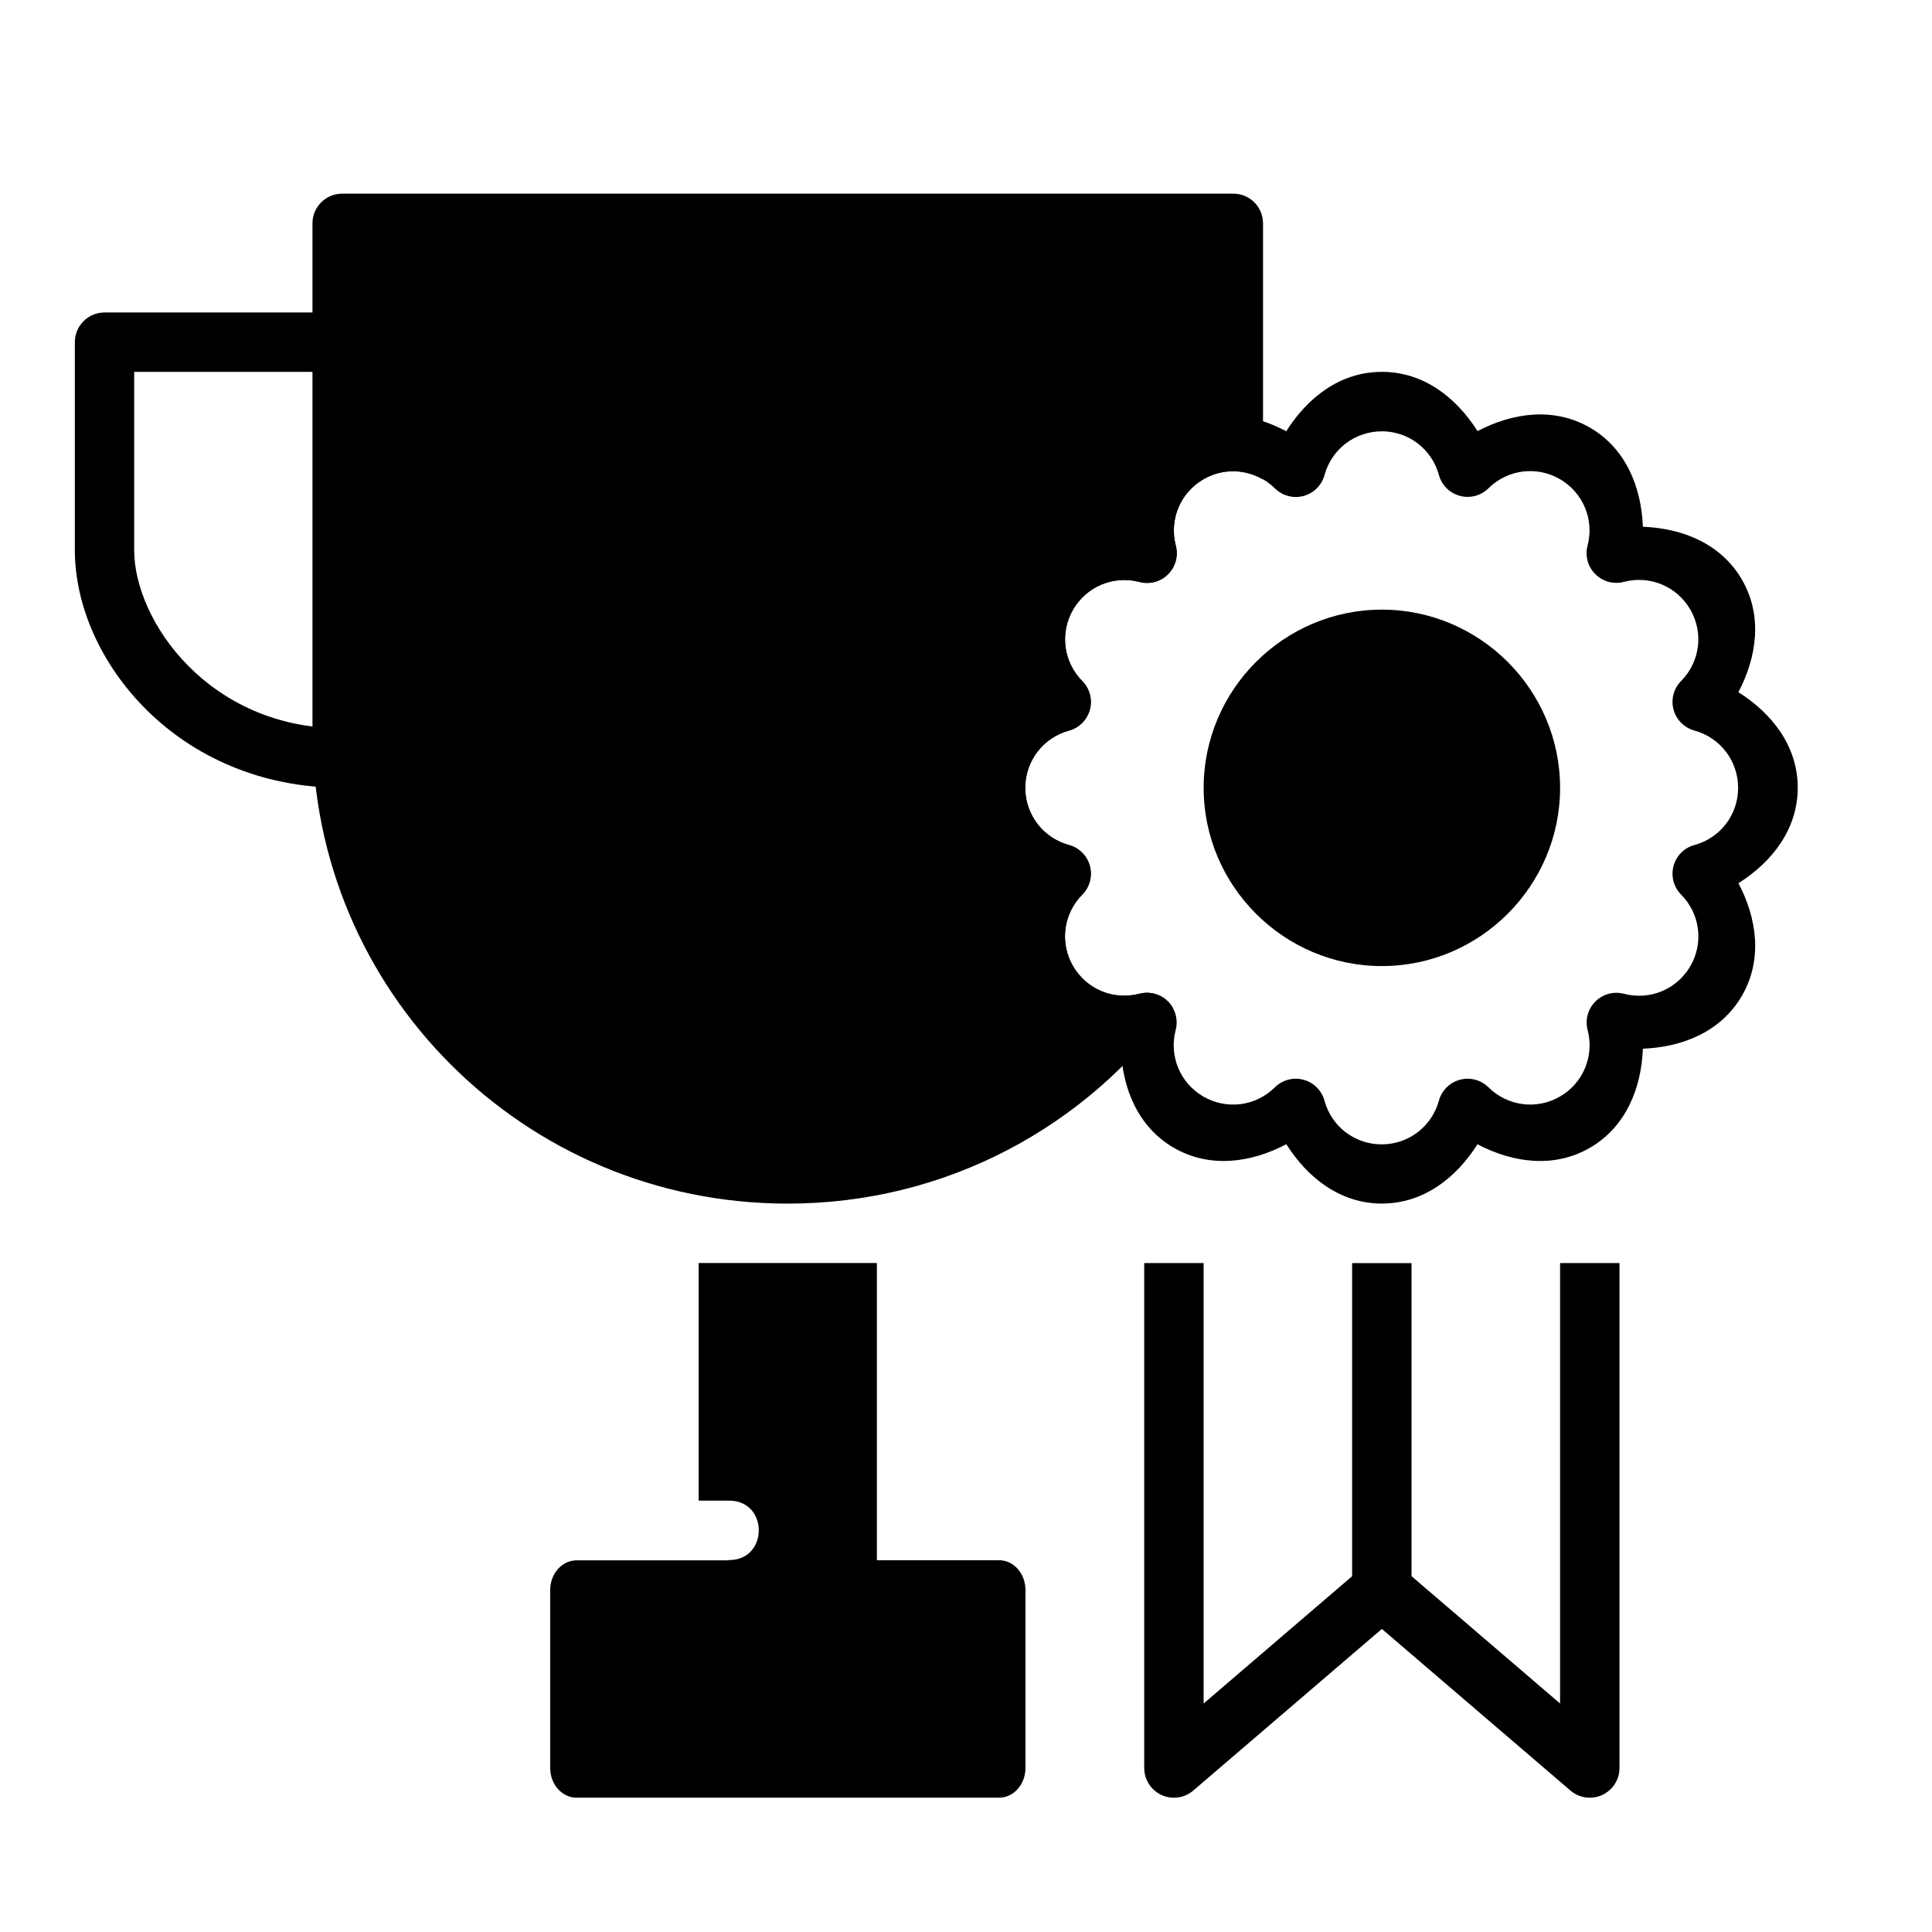 <?xml version="1.0" encoding="UTF-8"?>
<!-- Uploaded to: ICON Repo, www.iconrepo.com, Generator: ICON Repo Mixer Tools -->
<svg fill="#000000" width="800px" height="800px" version="1.1" viewBox="144 144 512 512" xmlns="http://www.w3.org/2000/svg">
 <g>
  <path d="m510.17 242.55c-10.98 0-19.645 6.773-25.293 15.73-9.387-4.934-20.277-6.453-29.801-0.953-9.5 5.504-13.617 15.684-14.039 26.266-10.594 0.418-20.777 4.555-26.277 14.07-5.481 9.52-3.957 20.395 0.969 29.773-8.969 5.66-15.723 14.332-15.73 25.328 0 10.977 6.766 19.645 15.715 25.297-4.934 9.387-6.434 20.281-0.938 29.801 5.504 9.504 15.68 13.637 26.262 14.055 0.426 10.59 4.555 20.785 14.07 26.281 9.52 5.484 20.406 3.965 29.785-0.969 5.652 8.965 14.32 15.719 25.309 15.73 10.988-0.004 19.68-6.754 25.34-15.715 9.375 4.922 20.254 6.434 29.77 0.953 9.512-5.496 13.648-15.691 14.07-26.281 10.582-0.418 20.762-4.551 26.262-14.055 5.496-9.523 3.996-20.414-0.938-29.801 8.949-5.652 15.695-14.32 15.715-25.297-0.004-10.996-6.762-19.668-15.73-25.328 4.926-9.379 6.449-20.254 0.969-29.773-5.5-9.52-15.684-13.652-26.277-14.07-0.426-10.582-4.539-20.762-14.039-26.266-9.512-5.492-20.402-3.996-29.785 0.922-5.664-8.949-14.344-15.699-25.324-15.703zm0 15.746c7.121 0.008 13.273 4.715 15.16 11.582h-0.004c0.738 2.699 2.856 4.805 5.559 5.531 2.703 0.727 5.586-0.039 7.574-2.008 5.07-5.008 12.758-5.992 18.926-2.43 6.152 3.574 9.141 10.723 7.336 17.609-0.715 2.707 0.062 5.59 2.043 7.57 1.977 1.984 4.859 2.766 7.57 2.055 6.891-1.809 14.047 1.172 17.621 7.336 3.559 6.176 2.566 13.863-2.445 18.93-1.969 1.992-2.734 4.875-2.008 7.578 0.727 2.703 2.828 4.816 5.527 5.555 6.875 1.879 11.586 8.051 11.594 15.18 0 7.125-4.723 13.285-11.594 15.164-2.699 0.734-4.805 2.852-5.527 5.555-0.727 2.703 0.039 5.586 2.008 7.578 5.023 5.07 6.027 12.766 2.461 18.945-3.57 6.168-10.73 9.145-17.621 7.336-2.707-0.707-5.586 0.07-7.562 2.051-1.977 1.977-2.758 4.856-2.051 7.559 1.812 6.898-1.176 14.07-7.352 17.637-6.176 3.559-13.863 2.551-18.926-2.461v0.004c-1.988-1.969-4.871-2.734-7.574-2.008-2.703 0.727-4.82 2.832-5.559 5.531-1.879 6.875-8.035 11.586-15.16 11.594-7.133 0-13.301-4.715-15.176-11.594-0.734-2.699-2.852-4.805-5.555-5.531-2.703-0.727-5.586 0.039-7.574 2.008-5.066 5.019-12.762 6.019-18.941 2.461-6.176-3.57-9.16-10.738-7.352-17.637v-0.004c0.707-2.703-0.074-5.582-2.051-7.559-1.977-1.98-4.856-2.758-7.562-2.051-6.891 1.809-14.051-1.168-17.621-7.336-3.57-6.18-2.562-13.875 2.461-18.945 1.969-1.992 2.734-4.875 2.008-7.578-0.723-2.703-2.828-4.82-5.527-5.555-6.867-1.875-11.574-8.027-11.594-15.148 0-7.125 4.719-13.297 11.594-15.18 2.699-0.738 4.805-2.852 5.527-5.555 0.727-2.703-0.039-5.586-2.008-7.578-5.012-5.066-6.004-12.754-2.445-18.93 3.574-6.16 10.73-9.145 17.621-7.336 2.711 0.711 5.594-0.07 7.57-2.055 1.98-1.98 2.758-4.863 2.043-7.57-1.805-6.887 1.18-14.031 7.336-17.609 6.18-3.57 13.887-2.578 18.957 2.445 1.988 1.969 4.871 2.731 7.574 2.008 2.703-0.727 4.816-2.832 5.555-5.531 1.875-6.867 8.027-11.578 15.145-11.598z"/>
  <path d="m510.21 305.56c-25.992 0-47.23 21.242-47.23 47.23 0 25.992 21.238 47.23 47.23 47.23 25.992 0 47.23-21.238 47.23-47.23 0-25.992-21.238-47.23-47.23-47.23z"/>
  <path d="m447.23 478.72v133.82c0 3.074 1.789 5.867 4.578 7.152 2.793 1.285 6.078 0.828 8.414-1.172l49.984-42.836 49.984 42.836c2.332 2 5.617 2.457 8.41 1.172 2.793-1.285 4.582-4.078 4.582-7.152v-133.82h-15.742v116.73l-42.113-36.102h-0.004c-2.945-2.523-7.293-2.523-10.238 0l-42.113 36.102v-116.73z"/>
  <path d="m502.33 478.74v94.441h15.742v-94.441z"/>
  <path d="m234.68 195.32c-4.348 0-7.875 3.523-7.871 7.871v134.7c0 68.66 55.941 125.08 125.94 125.08 42.215 0 79.223-20.605 102.03-51.953h-0.004c-1.77-3.062-5.367-4.562-8.793-3.676-6.891 1.809-14.051-1.168-17.621-7.332-3.566-6.18-2.562-13.875 2.461-18.941 1.969-1.988 2.731-4.875 2.008-7.574-0.727-2.703-2.828-4.82-5.527-5.559-6.867-1.875-11.574-8.027-11.594-15.145 0-7.125 4.719-13.297 11.594-15.176v0.004c2.699-0.738 4.801-2.856 5.527-5.555 0.723-2.703-0.039-5.59-2.008-7.578-5.012-5.066-6-12.75-2.445-18.926 3.574-6.16 10.73-9.145 17.621-7.332 2.707 0.711 5.59-0.074 7.57-2.055 1.977-1.98 2.754-4.863 2.039-7.57-1.805-6.883 1.18-14.031 7.332-17.605 5-2.887 10.98-2.738 15.773 0.078l0.004-67.883c0-4.352-3.523-7.875-7.871-7.871z"/>
  <path d="m171.7 226.81c-4.344 0-7.863 3.523-7.863 7.871v55.105c0 29.152 27.301 62.977 70.746 62.977h0.004c2.102 0.027 4.129-0.789 5.629-2.269 1.5-1.477 2.344-3.496 2.344-5.606 0-2.106-0.844-4.125-2.344-5.606-1.5-1.48-3.527-2.297-5.629-2.266-35.16 0-55.027-28.414-55.027-47.23v-47.23h55.027v-0.004c2.102 0.031 4.129-0.785 5.629-2.266 1.5-1.48 2.344-3.5 2.344-5.606 0-2.106-0.844-4.125-2.344-5.606s-3.527-2.297-5.629-2.266z"/>
  <path d="m329.15 478.71v62.977h7.949c10.645-0.148 10.645 15.895 0 15.742v0.078h-40.297c-3.863 0-6.996 3.523-6.996 7.871v47.152c0 4.348 3.133 7.871 6.996 7.871h111.96c3.863 0 6.996-3.523 6.996-7.871v-47.188c0-4.348-3.133-7.871-6.996-7.871l-32.379 0.008v-78.766z"/>
 </g>
</svg>